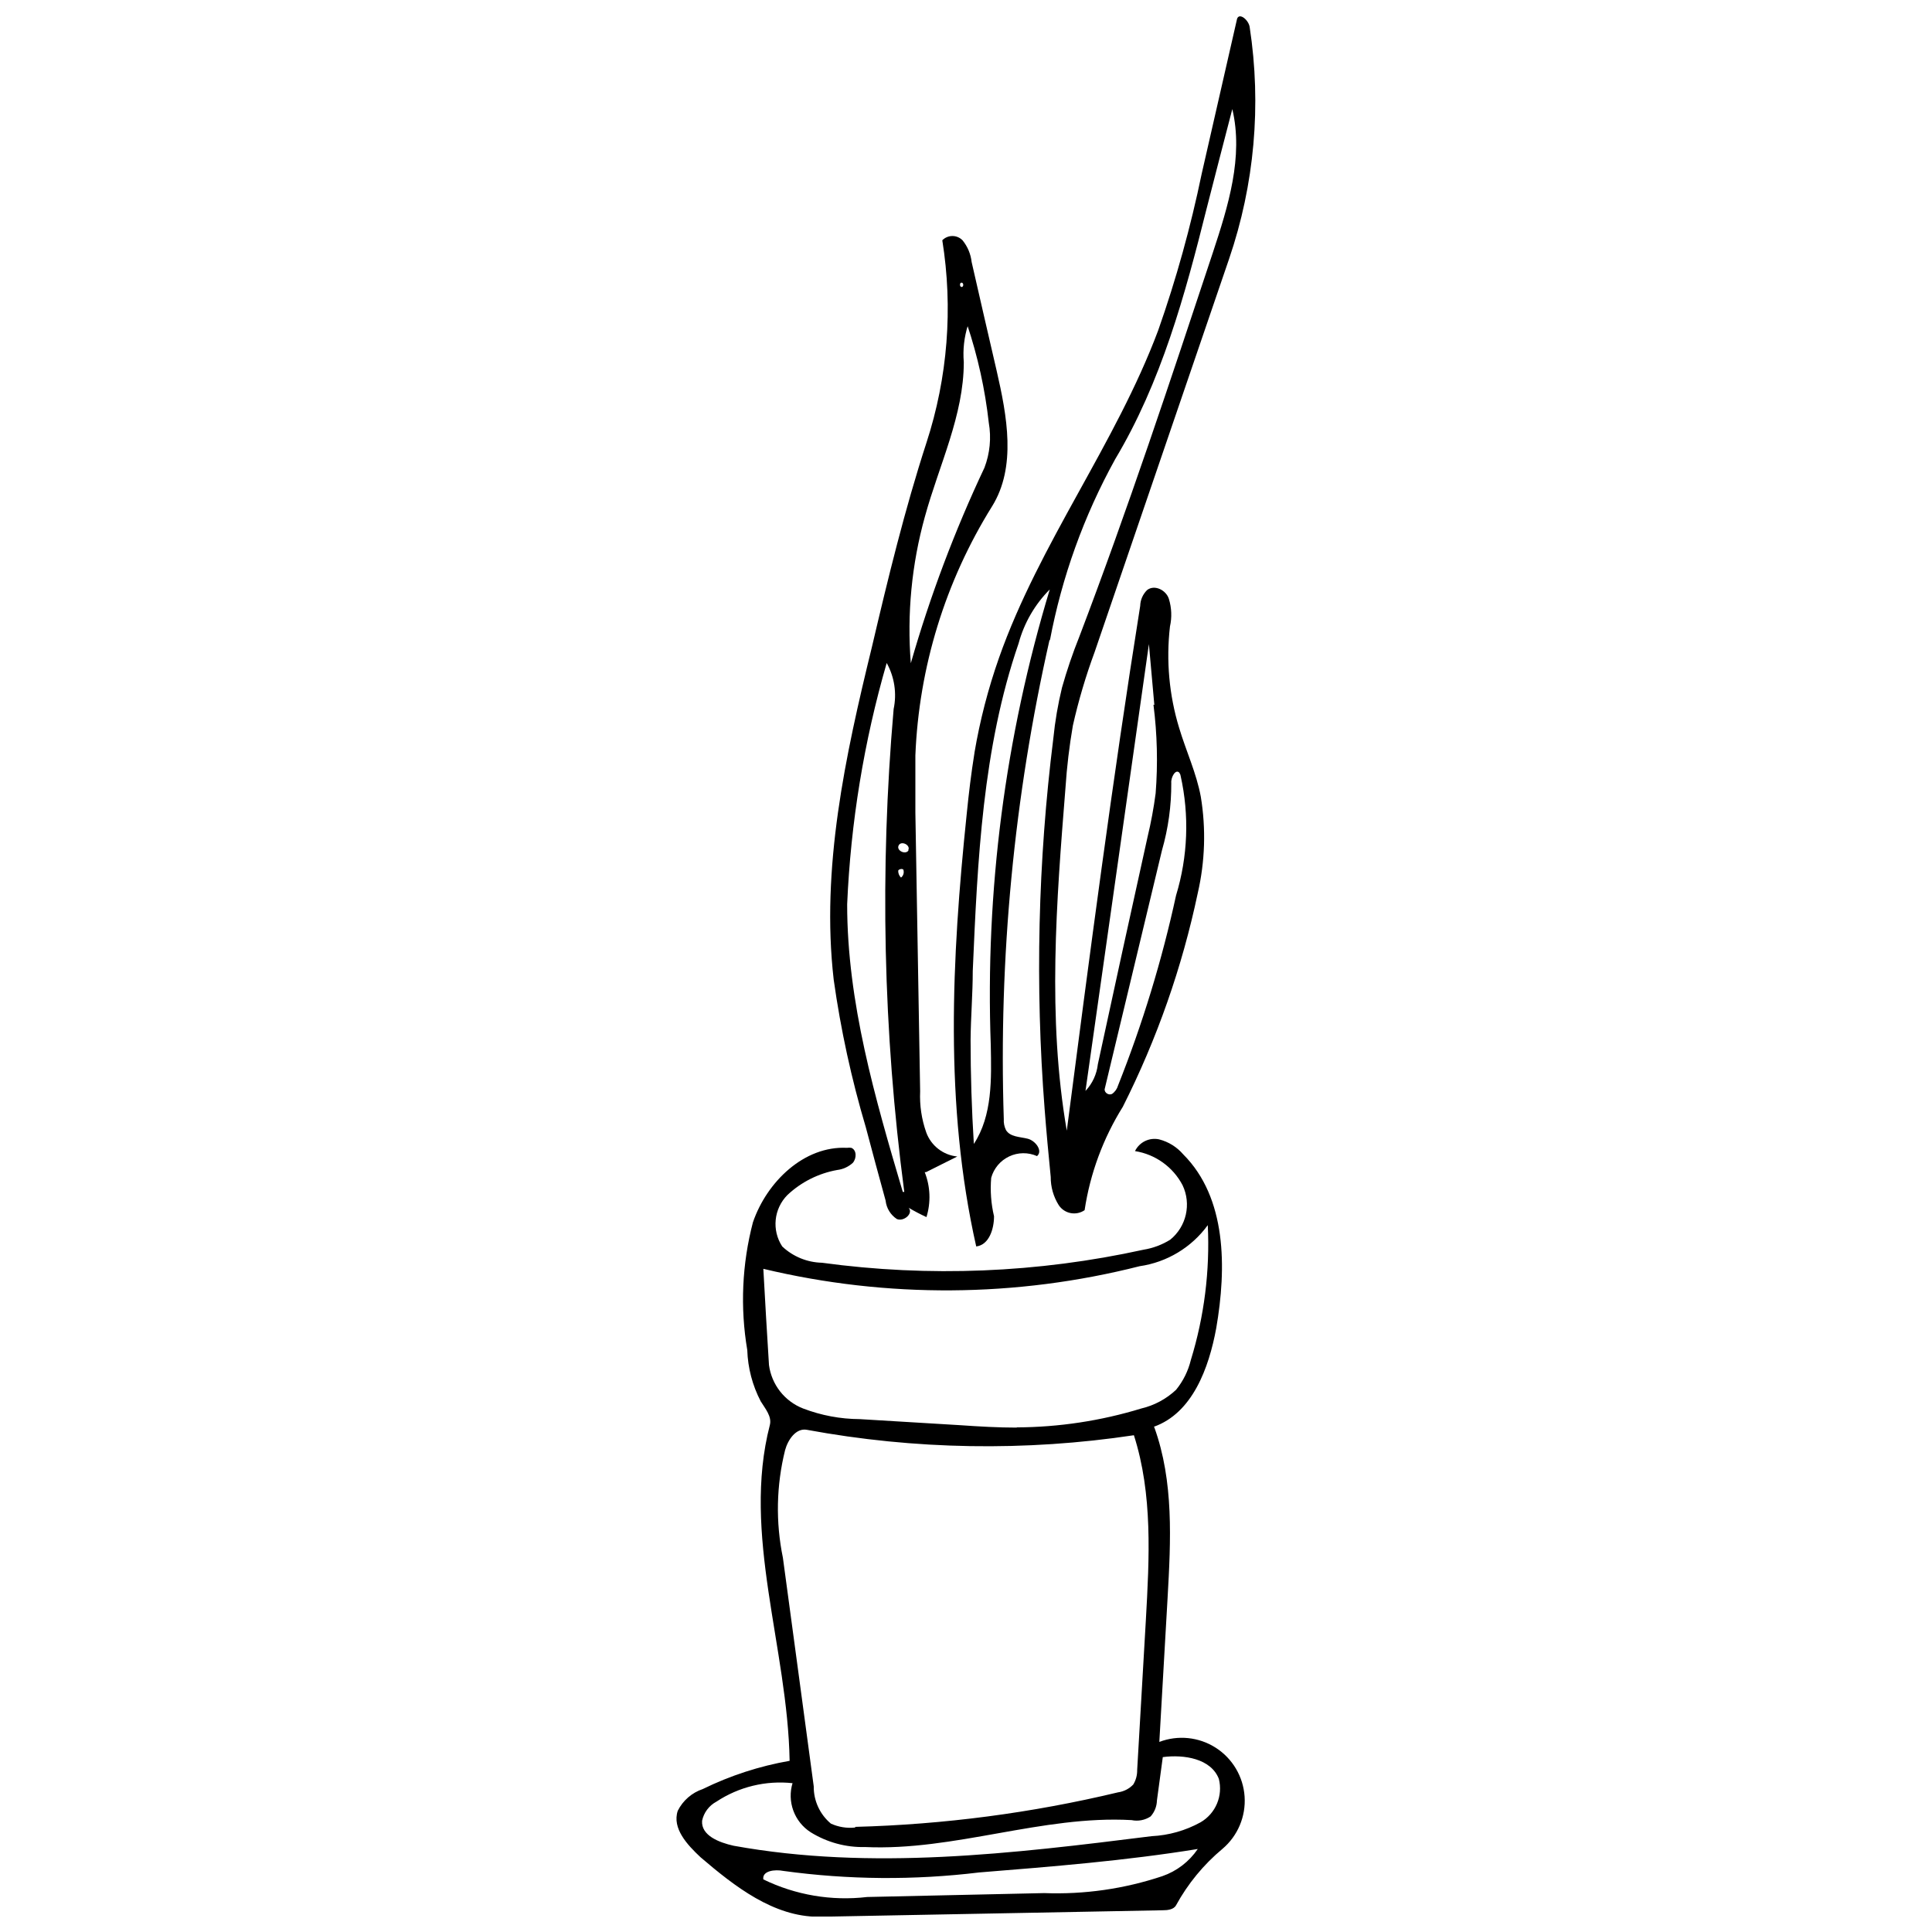 <?xml version="1.0" encoding="UTF-8"?>
<!-- Uploaded to: ICON Repo, www.svgrepo.com, Generator: ICON Repo Mixer Tools -->
<svg width="800px" height="800px" version="1.1" viewBox="144 144 512 512" xmlns="http://www.w3.org/2000/svg">
 <defs>
  <clipPath id="b">
   <path d="m323 445h151v206.9h-151z"/>
  </clipPath>
  <clipPath id="a">
   <path d="m396 148.09h81v326.91h-81z"/>
  </clipPath>
 </defs>
 <g clip-path="url(#b)">
  <path d="m449.91 522.27c5.18 14.332 4.375 29.992 3.512 45.188-0.75 12.723-1.438 25.445-2.188 38.164v0.004c4.945-1.883 10.492-1.312 14.949 1.543 4.457 2.856 7.293 7.656 7.648 12.938 0.355 5.277-1.812 10.414-5.844 13.84-5.012 4.172-9.191 9.25-12.32 14.969-0.633 1.152-2.246 1.324-3.57 1.324l-91.125 1.727c-11.973 0-22.219-8-31.316-15.773-3.512-3.281-7.598-7.656-6.043-12.32 1.359-2.715 3.742-4.785 6.621-5.754 7.281-3.57 15.035-6.09 23.023-7.484-0.516-29.992-12.719-60.098-5.238-88.996 0.574-2.246-1.207-4.316-2.418-6.273-2.195-4.203-3.414-8.848-3.566-13.586-1.906-11.262-1.395-22.801 1.496-33.848 3.684-10.766 13.586-20.32 24.926-19.746 0.383-0.059 0.77-0.059 1.152 0 1.438 0.574 1.438 2.762 0.402 3.973-1.152 1.051-2.602 1.715-4.144 1.898-4.945 0.883-9.523 3.184-13.184 6.621-3.629 3.648-4.207 9.34-1.383 13.645 2.859 2.691 6.613 4.227 10.535 4.316 28.383 3.867 57.223 2.695 85.195-3.453 2.516-0.406 4.922-1.305 7.082-2.648 4.301-3.481 5.656-9.453 3.281-14.449-2.535-4.836-7.211-8.188-12.605-9.039 1.16-2.383 3.797-3.668 6.391-3.109 2.484 0.641 4.715 2.027 6.387 3.973 11.512 11.512 11.512 30.051 8.75 46.051-1.957 10.648-6.332 22.508-16.52 26.133m-79.152 106.04c23.473-0.621 46.816-3.688 69.652-9.152 1.539-0.215 2.961-0.945 4.031-2.074 0.703-1.16 1.062-2.496 1.035-3.856 0.766-13.238 1.535-26.48 2.301-39.719 0.922-16.465 1.844-33.332-3.168-48.988h0.004c-28.777 4.328-58.074 3.844-86.691-1.441-2.879-0.52-5.008 2.648-5.758 5.41v0.004c-2.32 9.336-2.516 19.07-0.574 28.492 2.707 20.207 5.469 40.297 8.176 60.617h-0.004c-0.035 3.797 1.633 7.41 4.547 9.844 2.019 0.918 4.246 1.277 6.449 1.035m42.77-106.04c11.199-0.047 22.332-1.734 33.043-5.008 3.449-0.816 6.625-2.523 9.211-4.949 1.875-2.305 3.215-5 3.914-7.887 3.559-11.566 5.078-23.66 4.492-35.75-4.312 5.918-10.832 9.844-18.078 10.883-32.688 8.297-66.902 8.531-99.703 0.691 0.461 8.52 0.98 17.27 1.496 25.5 0.34 2.551 1.359 4.965 2.949 6.992 1.59 2.023 3.691 3.586 6.09 4.519 4.797 1.836 9.887 2.793 15.023 2.82l26.711 1.613c4.949 0.344 9.957 0.633 14.91 0.633m-59.406 94.234c-7.102-0.773-14.246 0.957-20.207 4.894-1.953 1.043-3.344 2.894-3.797 5.062-0.289 3.914 4.488 5.758 8.348 6.621 36.496 6.621 73.973 2.074 110.75-2.531 4.559-0.219 9.012-1.477 13.008-3.684 4.004-2.328 5.977-7.027 4.836-11.516-2.074-5.356-9.211-6.504-14.852-5.758l-1.555 11.512v0.004c-0.039 1.555-0.633 3.043-1.668 4.203-1.488 0.992-3.316 1.344-5.066 0.977-23.66-1.324-46.914 8.23-70.633 7.137v0.004c-5.074 0.117-10.074-1.246-14.391-3.918-4.367-2.797-6.324-8.172-4.777-13.125m-7.773 25.617c8.539 4.156 18.09 5.773 27.516 4.664l46.914-1.035h0.004c10.621 0.402 21.23-1.121 31.316-4.492 3.82-1.324 7.109-3.848 9.383-7.195-19.168 3.109-38.625 4.664-57.969 6.219-17.215 2.086-34.629 1.953-51.809-0.402-2.305-0.461-5.699-0.059-5.356 2.242z"/>
 </g>
 <g clip-path="url(#a)">
  <path d="m422.16 313.48c-9.441 41.68-13.523 84.395-12.145 127.11-0.062 0.992 0.137 1.984 0.574 2.879 1.094 1.844 3.684 1.785 5.758 2.301 2.074 0.52 4.086 3.223 2.477 4.606-2.363-1.047-5.062-1.016-7.394 0.094-2.336 1.105-4.07 3.172-4.754 5.664-0.293 3.414-0.039 6.852 0.75 10.188 0 3.394-1.324 7.598-4.719 8-8.461-37.418-6.504-76.332-2.531-114.5 0.574-5.758 1.207-10.938 2.074-16.348h-0.008c1.449-8.555 3.625-16.969 6.508-25.156 10.707-30.395 30.914-56.645 42.195-86.809 4.762-13.539 8.605-27.387 11.512-41.445 3.109-13.699 6.273-27.402 9.383-41.102 0.633-1.727 3.109 0.402 3.34 2.246 3.152 20.613 1.277 41.688-5.469 61.422l-35.633 104.19c-2.348 6.352-4.269 12.852-5.758 19.457-0.941 5.449-1.594 10.945-1.957 16.465-2.418 30.277-4.836 60.961 0.344 90.895 6.043-46.453 12.09-92.852 19.457-139.08 0.039-1.586 0.703-3.098 1.844-4.203 1.957-1.496 5.008 0 5.758 2.359v0.004c0.727 2.371 0.828 4.891 0.285 7.309-1.043 9.016-0.223 18.145 2.418 26.828 1.844 6.16 4.606 12.031 5.758 18.305 1.395 8.473 1.121 17.133-0.805 25.5-4.144 19.66-10.82 38.699-19.863 56.645-5.211 8.348-8.66 17.672-10.129 27.402-1.082 0.742-2.414 1.02-3.703 0.773-1.289-0.25-2.422-1.008-3.148-2.098-1.41-2.242-2.148-4.84-2.129-7.484-0.574-5.758-1.152-11.973-1.613-17.961-2.543-32.75-1.77-65.668 2.305-98.262 0.453-4.539 1.223-9.039 2.301-13.473 1.293-4.586 2.832-9.102 4.606-13.527 12.781-33.559 24.062-67.641 35.344-101.66 4.086-12.375 8.176-25.445 5.18-38.109-2.301 8.809-4.547 17.559-6.793 26.309-5.758 23.027-12.031 46.051-24.293 66.547h0.004c-8.27 14.984-14.098 31.191-17.27 48.008m0-13.586c-3.969 3.973-6.828 8.914-8.289 14.336-9.555 27.746-10.879 57.566-12.145 86.809 0 6.043-0.52 12.145-0.574 18.191 0 9.211 0.289 18.422 0.863 27.633 4.949-7.543 4.664-17.27 4.488-26.133v-0.008c-1.488-40.883 3.801-81.73 15.656-120.88m27.688 30.68-1.438-16.117-16.809 118.41c1.832-1.941 2.984-4.426 3.281-7.078 4.375-20.266 8.77-40.355 13.18-60.273 0.914-3.797 1.625-7.641 2.133-11.512 0.613-7.828 0.418-15.699-0.578-23.488m6.906 18.074c-0.98-1.207-2.301 1.094-2.188 2.648l0.004 0.004c0.035 6.055-0.801 12.082-2.477 17.902l-15.195 63.32c0 0.922 1.094 1.613 1.957 1.207v0.004c0.781-0.539 1.352-1.336 1.609-2.246 6.496-16.34 11.637-33.188 15.371-50.371 3.137-10.289 3.551-21.219 1.207-31.719-0.027-0.25-0.129-0.488-0.285-0.691z"/>
 </g>
 <path d="m389.06 454.63c1.5 3.805 1.664 8.004 0.461 11.914-1.617-0.746-3.191-1.57-4.723-2.473 1.324 1.496-1.266 3.742-3.109 2.992-1.684-1.098-2.781-2.894-2.992-4.894-1.785-6.449-3.512-12.895-5.238-19.398-3.812-12.816-6.66-25.902-8.52-39.145-3.394-29.531 3.051-59.234 10.133-88.191 4.262-18.191 8.691-36.383 14.449-54.109 5.637-17.297 7.078-35.688 4.199-53.652 0.707-0.719 1.672-1.125 2.68-1.125 1.008 0 1.973 0.406 2.676 1.125 1.344 1.648 2.184 3.644 2.418 5.758 2.188 9.672 4.434 19.285 6.621 28.781 2.762 12.031 5.297 25.5-1.207 35.977l-0.004 0.004c-12.383 19.875-19.387 42.629-20.32 66.027v15.082l1.266 73.914c-0.168 3.695 0.383 7.391 1.613 10.879 1.285 3.535 4.488 6.019 8.23 6.391l-8.289 4.144m-5.758 5.238c-5.598-42.426-6.543-85.336-2.82-127.97 0.875-4.156 0.219-8.488-1.84-12.203-6.027 20.824-9.543 42.297-10.477 63.953 0 25.961 7.367 51.289 14.738 76.215m17.27-229.68h-0.004c-1 3.16-1.375 6.484-1.094 9.789 0 14.102-6.562 27.285-10.305 40.93v-0.004c-3.512 12.637-4.777 25.785-3.738 38.859 5.102-17.766 11.625-35.094 19.512-51.809 1.453-3.797 1.852-7.914 1.152-11.918-0.988-8.871-2.918-17.613-5.758-26.074m-15.598 139.36c0.75-1.324-1.844-2.648-2.531-1.266-0.691 1.383 1.898 2.59 2.648 1.266m-1.324 5.41c0-0.691-1.266-0.461-1.438 0h-0.004c-0.02 0.691 0.25 1.359 0.746 1.844 0.613-0.473 0.867-1.277 0.633-2.016m15.43-154.5c0.574 0 0.574-1.094 0-1.152-0.574-0.059-0.574 1.152 0 1.152z"/>
</svg>